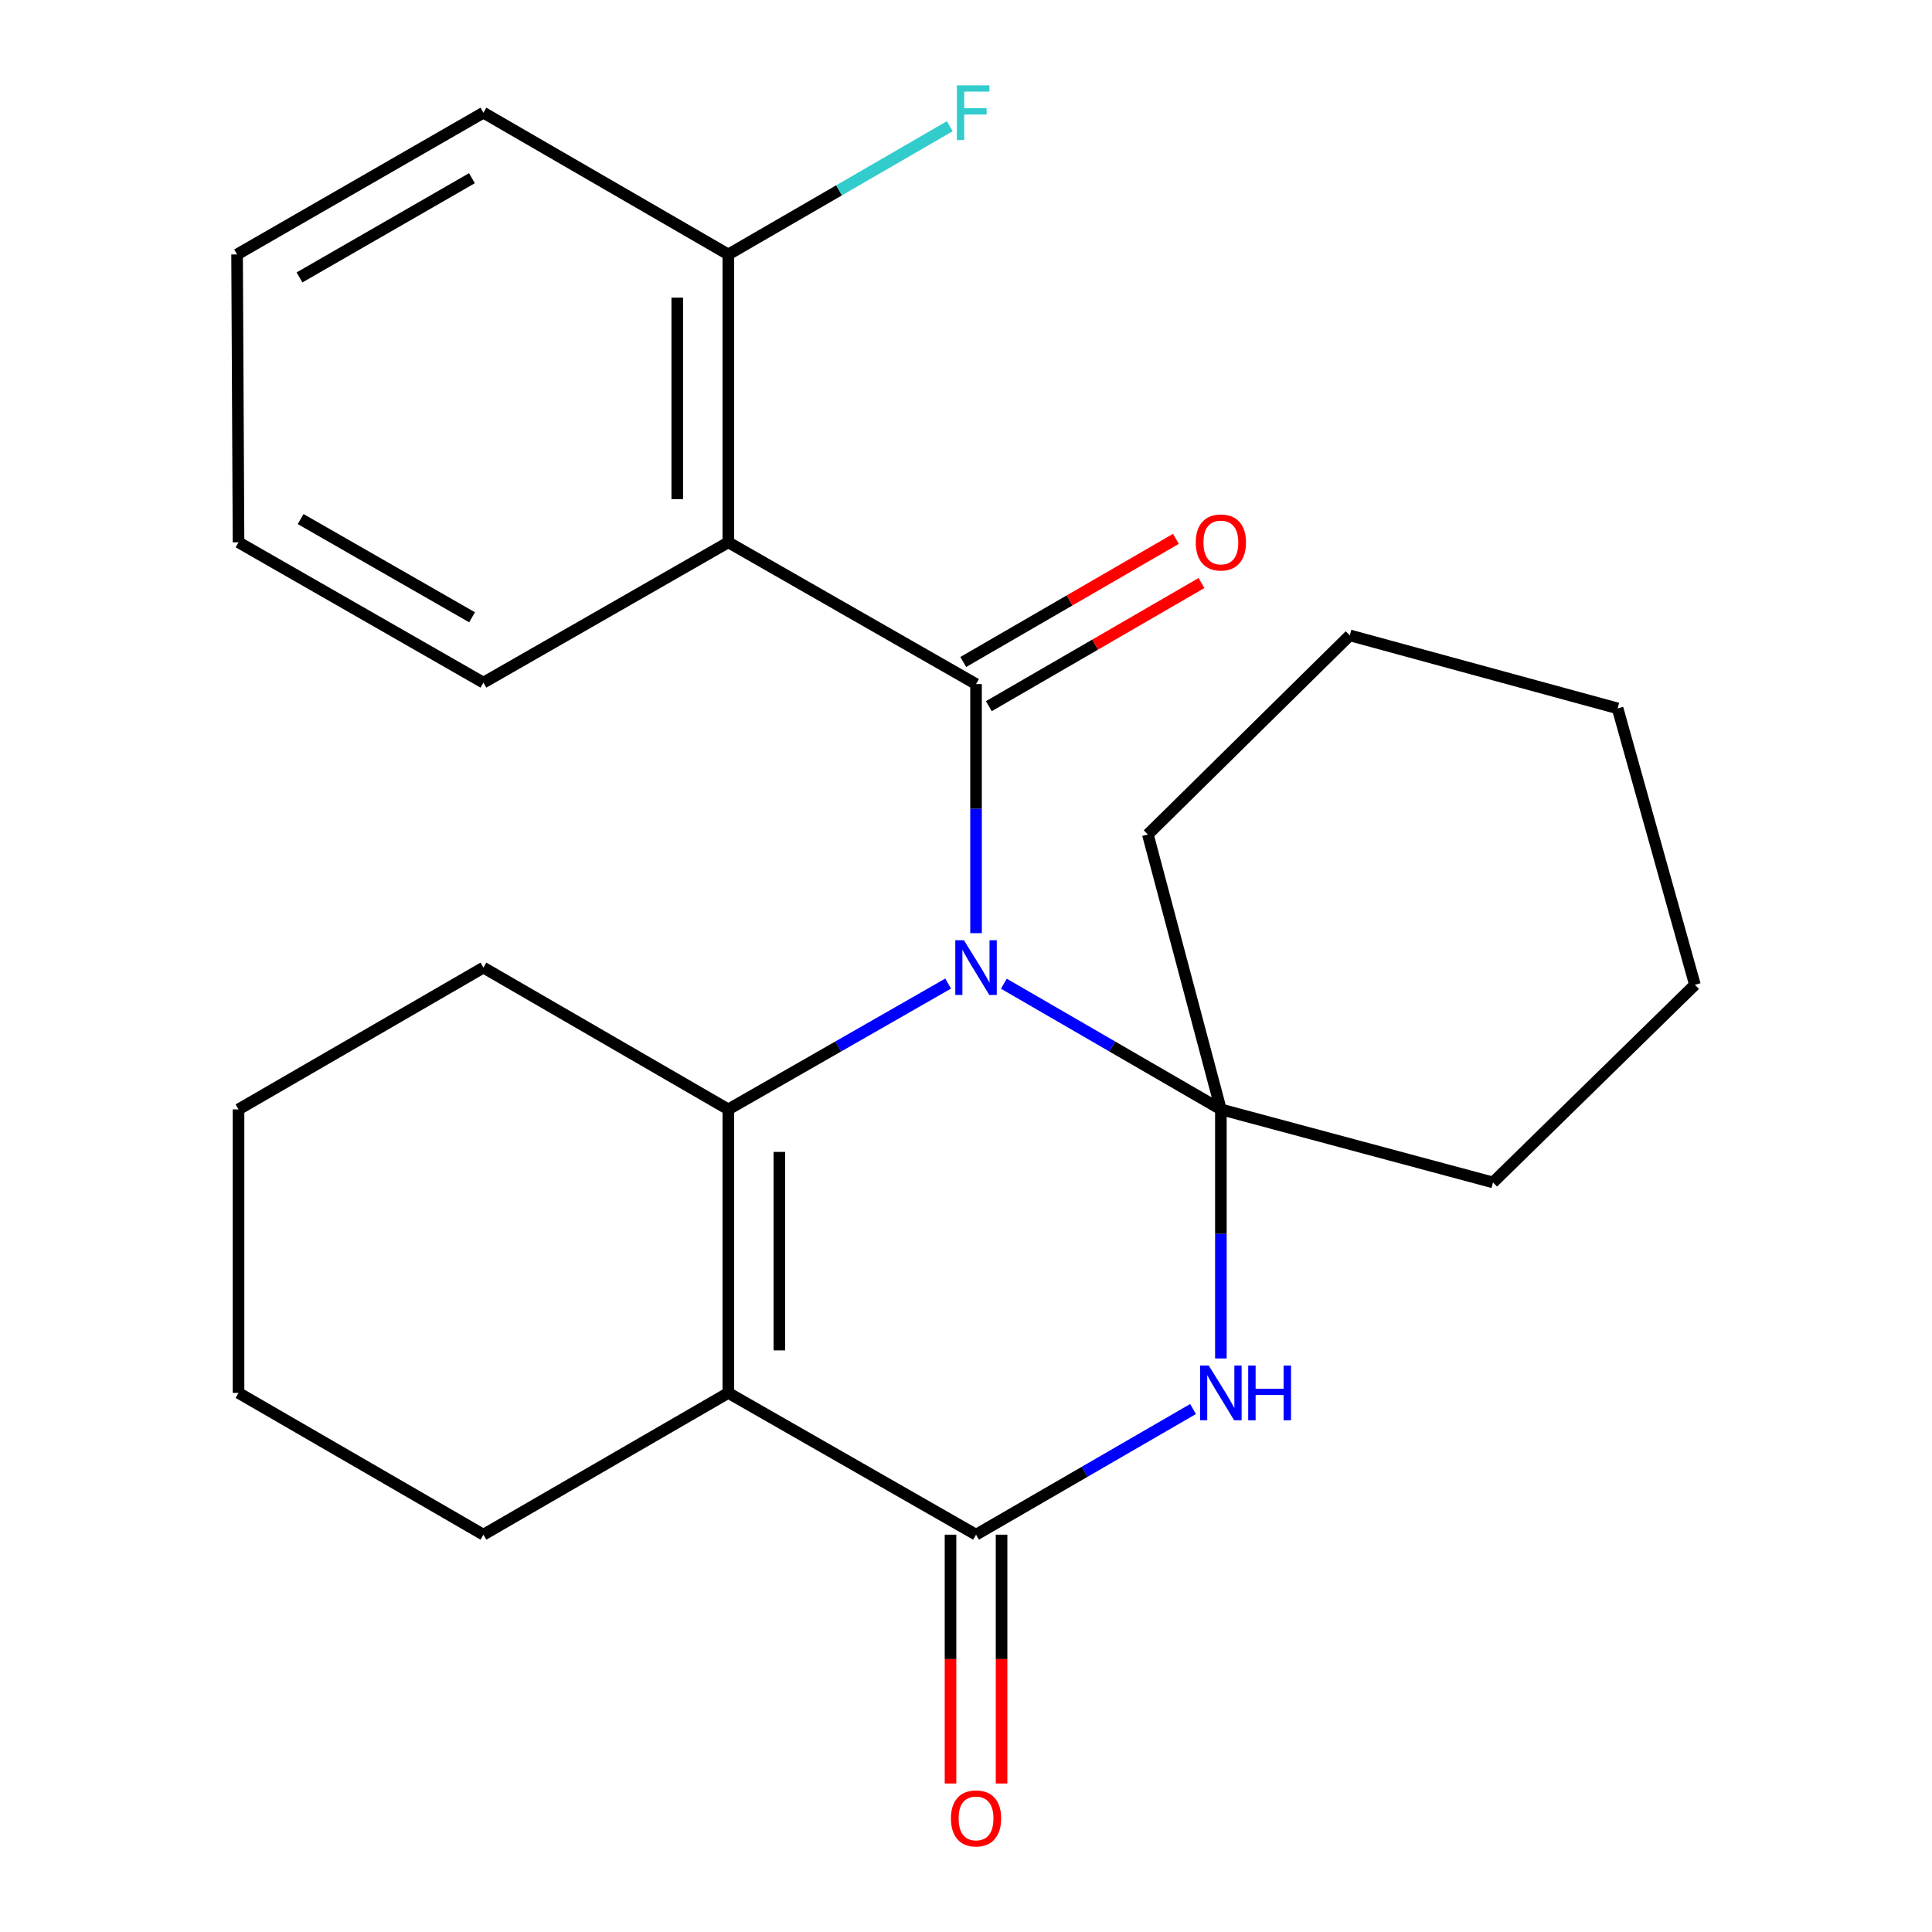 <?xml version='1.0' encoding='iso-8859-1'?>
<svg version='1.1' baseProfile='full'
              xmlns='http://www.w3.org/2000/svg'
                      xmlns:rdkit='http://www.rdkit.org/xml'
                      xmlns:xlink='http://www.w3.org/1999/xlink'
                  xml:space='preserve'
width='1000px' height='1000px' viewBox='0 0 1000 1000'>
<!-- END OF HEADER -->
<rect style='opacity:1.0;fill:#FFFFFF;stroke:none' width='1000' height='1000' x='0' y='0'> </rect>
<path class='bond-0' d='M 490.764,509.09 L 433.868,541.654' style='fill:none;fill-rule:evenodd;stroke:#0000FF;stroke-width:6px;stroke-linecap:butt;stroke-linejoin:miter;stroke-opacity:1' />
<path class='bond-0' d='M 433.868,541.654 L 376.973,574.219' style='fill:none;fill-rule:evenodd;stroke:#000000;stroke-width:6px;stroke-linecap:butt;stroke-linejoin:miter;stroke-opacity:1' />
<path class='bond-1' d='M 505.197,483 L 505.197,418.538' style='fill:none;fill-rule:evenodd;stroke:#0000FF;stroke-width:6px;stroke-linecap:butt;stroke-linejoin:miter;stroke-opacity:1' />
<path class='bond-1' d='M 505.197,418.538 L 505.197,354.077' style='fill:none;fill-rule:evenodd;stroke:#000000;stroke-width:6px;stroke-linecap:butt;stroke-linejoin:miter;stroke-opacity:1' />
<path class='bond-2' d='M 519.598,509.168 L 575.761,541.694' style='fill:none;fill-rule:evenodd;stroke:#0000FF;stroke-width:6px;stroke-linecap:butt;stroke-linejoin:miter;stroke-opacity:1' />
<path class='bond-2' d='M 575.761,541.694 L 631.924,574.219' style='fill:none;fill-rule:evenodd;stroke:#000000;stroke-width:6px;stroke-linecap:butt;stroke-linejoin:miter;stroke-opacity:1' />
<path class='bond-3' d='M 376.973,574.219 L 376.973,720.971' style='fill:none;fill-rule:evenodd;stroke:#000000;stroke-width:6px;stroke-linecap:butt;stroke-linejoin:miter;stroke-opacity:1' />
<path class='bond-3' d='M 403.399,596.232 L 403.399,698.958' style='fill:none;fill-rule:evenodd;stroke:#000000;stroke-width:6px;stroke-linecap:butt;stroke-linejoin:miter;stroke-opacity:1' />
<path class='bond-11' d='M 376.973,574.219 L 250.217,500.828' style='fill:none;fill-rule:evenodd;stroke:#000000;stroke-width:6px;stroke-linecap:butt;stroke-linejoin:miter;stroke-opacity:1' />
<path class='bond-6' d='M 505.197,354.077 L 376.973,280.701' style='fill:none;fill-rule:evenodd;stroke:#000000;stroke-width:6px;stroke-linecap:butt;stroke-linejoin:miter;stroke-opacity:1' />
<path class='bond-7' d='M 511.818,365.511 L 566.851,333.647' style='fill:none;fill-rule:evenodd;stroke:#000000;stroke-width:6px;stroke-linecap:butt;stroke-linejoin:miter;stroke-opacity:1' />
<path class='bond-7' d='M 566.851,333.647 L 621.884,301.782' style='fill:none;fill-rule:evenodd;stroke:#FF0000;stroke-width:6px;stroke-linecap:butt;stroke-linejoin:miter;stroke-opacity:1' />
<path class='bond-7' d='M 498.576,342.642 L 553.609,310.778' style='fill:none;fill-rule:evenodd;stroke:#000000;stroke-width:6px;stroke-linecap:butt;stroke-linejoin:miter;stroke-opacity:1' />
<path class='bond-7' d='M 553.609,310.778 L 608.642,278.913' style='fill:none;fill-rule:evenodd;stroke:#FF0000;stroke-width:6px;stroke-linecap:butt;stroke-linejoin:miter;stroke-opacity:1' />
<path class='bond-4' d='M 631.924,574.219 L 631.924,638.68' style='fill:none;fill-rule:evenodd;stroke:#000000;stroke-width:6px;stroke-linecap:butt;stroke-linejoin:miter;stroke-opacity:1' />
<path class='bond-4' d='M 631.924,638.68 L 631.924,703.142' style='fill:none;fill-rule:evenodd;stroke:#0000FF;stroke-width:6px;stroke-linecap:butt;stroke-linejoin:miter;stroke-opacity:1' />
<path class='bond-12' d='M 631.924,574.219 L 772.774,612.023' style='fill:none;fill-rule:evenodd;stroke:#000000;stroke-width:6px;stroke-linecap:butt;stroke-linejoin:miter;stroke-opacity:1' />
<path class='bond-13' d='M 631.924,574.219 L 594.135,431.916' style='fill:none;fill-rule:evenodd;stroke:#000000;stroke-width:6px;stroke-linecap:butt;stroke-linejoin:miter;stroke-opacity:1' />
<path class='bond-10' d='M 376.973,720.971 L 250.217,794.346' style='fill:none;fill-rule:evenodd;stroke:#000000;stroke-width:6px;stroke-linecap:butt;stroke-linejoin:miter;stroke-opacity:1' />
<path class='bond-24' d='M 376.973,720.971 L 505.197,794.346' style='fill:none;fill-rule:evenodd;stroke:#000000;stroke-width:6px;stroke-linecap:butt;stroke-linejoin:miter;stroke-opacity:1' />
<path class='bond-5' d='M 617.523,729.309 L 561.36,761.828' style='fill:none;fill-rule:evenodd;stroke:#0000FF;stroke-width:6px;stroke-linecap:butt;stroke-linejoin:miter;stroke-opacity:1' />
<path class='bond-5' d='M 561.36,761.828 L 505.197,794.346' style='fill:none;fill-rule:evenodd;stroke:#000000;stroke-width:6px;stroke-linecap:butt;stroke-linejoin:miter;stroke-opacity:1' />
<path class='bond-9' d='M 491.984,794.346 L 491.984,858.742' style='fill:none;fill-rule:evenodd;stroke:#000000;stroke-width:6px;stroke-linecap:butt;stroke-linejoin:miter;stroke-opacity:1' />
<path class='bond-9' d='M 491.984,858.742 L 491.984,923.138' style='fill:none;fill-rule:evenodd;stroke:#FF0000;stroke-width:6px;stroke-linecap:butt;stroke-linejoin:miter;stroke-opacity:1' />
<path class='bond-9' d='M 518.41,794.346 L 518.41,858.742' style='fill:none;fill-rule:evenodd;stroke:#000000;stroke-width:6px;stroke-linecap:butt;stroke-linejoin:miter;stroke-opacity:1' />
<path class='bond-9' d='M 518.41,858.742 L 518.41,923.138' style='fill:none;fill-rule:evenodd;stroke:#FF0000;stroke-width:6px;stroke-linecap:butt;stroke-linejoin:miter;stroke-opacity:1' />
<path class='bond-8' d='M 376.973,280.701 L 376.973,131.703' style='fill:none;fill-rule:evenodd;stroke:#000000;stroke-width:6px;stroke-linecap:butt;stroke-linejoin:miter;stroke-opacity:1' />
<path class='bond-8' d='M 350.547,258.351 L 350.547,154.053' style='fill:none;fill-rule:evenodd;stroke:#000000;stroke-width:6px;stroke-linecap:butt;stroke-linejoin:miter;stroke-opacity:1' />
<path class='bond-15' d='M 376.973,280.701 L 250.217,353.328' style='fill:none;fill-rule:evenodd;stroke:#000000;stroke-width:6px;stroke-linecap:butt;stroke-linejoin:miter;stroke-opacity:1' />
<path class='bond-14' d='M 376.973,131.703 L 434.296,98.512' style='fill:none;fill-rule:evenodd;stroke:#000000;stroke-width:6px;stroke-linecap:butt;stroke-linejoin:miter;stroke-opacity:1' />
<path class='bond-14' d='M 434.296,98.512 L 491.619,65.322' style='fill:none;fill-rule:evenodd;stroke:#33CCCC;stroke-width:6px;stroke-linecap:butt;stroke-linejoin:miter;stroke-opacity:1' />
<path class='bond-16' d='M 376.973,131.703 L 250.217,58.327' style='fill:none;fill-rule:evenodd;stroke:#000000;stroke-width:6px;stroke-linecap:butt;stroke-linejoin:miter;stroke-opacity:1' />
<path class='bond-26' d='M 250.217,794.346 L 123.461,720.971' style='fill:none;fill-rule:evenodd;stroke:#000000;stroke-width:6px;stroke-linecap:butt;stroke-linejoin:miter;stroke-opacity:1' />
<path class='bond-18' d='M 250.217,500.828 L 123.461,574.219' style='fill:none;fill-rule:evenodd;stroke:#000000;stroke-width:6px;stroke-linecap:butt;stroke-linejoin:miter;stroke-opacity:1' />
<path class='bond-19' d='M 772.774,612.023 L 877.288,509.725' style='fill:none;fill-rule:evenodd;stroke:#000000;stroke-width:6px;stroke-linecap:butt;stroke-linejoin:miter;stroke-opacity:1' />
<path class='bond-20' d='M 594.135,431.916 L 698.649,328.869' style='fill:none;fill-rule:evenodd;stroke:#000000;stroke-width:6px;stroke-linecap:butt;stroke-linejoin:miter;stroke-opacity:1' />
<path class='bond-21' d='M 250.217,353.328 L 123.461,280.701' style='fill:none;fill-rule:evenodd;stroke:#000000;stroke-width:6px;stroke-linecap:butt;stroke-linejoin:miter;stroke-opacity:1' />
<path class='bond-21' d='M 244.341,319.505 L 155.611,268.666' style='fill:none;fill-rule:evenodd;stroke:#000000;stroke-width:6px;stroke-linecap:butt;stroke-linejoin:miter;stroke-opacity:1' />
<path class='bond-27' d='M 250.217,58.327 L 122.712,131.703' style='fill:none;fill-rule:evenodd;stroke:#000000;stroke-width:6px;stroke-linecap:butt;stroke-linejoin:miter;stroke-opacity:1' />
<path class='bond-27' d='M 244.272,92.237 L 155.018,143.601' style='fill:none;fill-rule:evenodd;stroke:#000000;stroke-width:6px;stroke-linecap:butt;stroke-linejoin:miter;stroke-opacity:1' />
<path class='bond-17' d='M 123.461,720.971 L 123.461,574.219' style='fill:none;fill-rule:evenodd;stroke:#000000;stroke-width:6px;stroke-linecap:butt;stroke-linejoin:miter;stroke-opacity:1' />
<path class='bond-25' d='M 877.288,509.725 L 837.268,366.658' style='fill:none;fill-rule:evenodd;stroke:#000000;stroke-width:6px;stroke-linecap:butt;stroke-linejoin:miter;stroke-opacity:1' />
<path class='bond-23' d='M 698.649,328.869 L 837.268,366.658' style='fill:none;fill-rule:evenodd;stroke:#000000;stroke-width:6px;stroke-linecap:butt;stroke-linejoin:miter;stroke-opacity:1' />
<path class='bond-22' d='M 123.461,280.701 L 122.712,131.703' style='fill:none;fill-rule:evenodd;stroke:#000000;stroke-width:6px;stroke-linecap:butt;stroke-linejoin:miter;stroke-opacity:1' />
<path  class='atom-0' d='M 498.937 486.668
L 508.217 501.668
Q 509.137 503.148, 510.617 505.828
Q 512.097 508.508, 512.177 508.668
L 512.177 486.668
L 515.937 486.668
L 515.937 514.988
L 512.057 514.988
L 502.097 498.588
Q 500.937 496.668, 499.697 494.468
Q 498.497 492.268, 498.137 491.588
L 498.137 514.988
L 494.457 514.988
L 494.457 486.668
L 498.937 486.668
' fill='#0000FF'/>
<path  class='atom-5' d='M 625.664 706.811
L 634.944 721.811
Q 635.864 723.291, 637.344 725.971
Q 638.824 728.651, 638.904 728.811
L 638.904 706.811
L 642.664 706.811
L 642.664 735.131
L 638.784 735.131
L 628.824 718.731
Q 627.664 716.811, 626.424 714.611
Q 625.224 712.411, 624.864 711.731
L 624.864 735.131
L 621.184 735.131
L 621.184 706.811
L 625.664 706.811
' fill='#0000FF'/>
<path  class='atom-5' d='M 646.064 706.811
L 649.904 706.811
L 649.904 718.851
L 664.384 718.851
L 664.384 706.811
L 668.224 706.811
L 668.224 735.131
L 664.384 735.131
L 664.384 722.051
L 649.904 722.051
L 649.904 735.131
L 646.064 735.131
L 646.064 706.811
' fill='#0000FF'/>
<path  class='atom-8' d='M 618.924 280.781
Q 618.924 273.981, 622.284 270.181
Q 625.644 266.381, 631.924 266.381
Q 638.204 266.381, 641.564 270.181
Q 644.924 273.981, 644.924 280.781
Q 644.924 287.661, 641.524 291.581
Q 638.124 295.461, 631.924 295.461
Q 625.684 295.461, 622.284 291.581
Q 618.924 287.701, 618.924 280.781
M 631.924 292.261
Q 636.244 292.261, 638.564 289.381
Q 640.924 286.461, 640.924 280.781
Q 640.924 275.221, 638.564 272.421
Q 636.244 269.581, 631.924 269.581
Q 627.604 269.581, 625.244 272.381
Q 622.924 275.181, 622.924 280.781
Q 622.924 286.501, 625.244 289.381
Q 627.604 292.261, 631.924 292.261
' fill='#FF0000'/>
<path  class='atom-10' d='M 492.197 941.208
Q 492.197 934.408, 495.557 930.608
Q 498.917 926.808, 505.197 926.808
Q 511.477 926.808, 514.837 930.608
Q 518.197 934.408, 518.197 941.208
Q 518.197 948.088, 514.797 952.008
Q 511.397 955.888, 505.197 955.888
Q 498.957 955.888, 495.557 952.008
Q 492.197 948.128, 492.197 941.208
M 505.197 952.688
Q 509.517 952.688, 511.837 949.808
Q 514.197 946.888, 514.197 941.208
Q 514.197 935.648, 511.837 932.848
Q 509.517 930.008, 505.197 930.008
Q 500.877 930.008, 498.517 932.808
Q 496.197 935.608, 496.197 941.208
Q 496.197 946.928, 498.517 949.808
Q 500.877 952.688, 505.197 952.688
' fill='#FF0000'/>
<path  class='atom-15' d='M 495.28 44.167
L 512.12 44.167
L 512.12 47.407
L 499.08 47.407
L 499.08 56.007
L 510.68 56.007
L 510.68 59.287
L 499.08 59.287
L 499.08 72.487
L 495.28 72.487
L 495.28 44.167
' fill='#33CCCC'/>
</svg>
